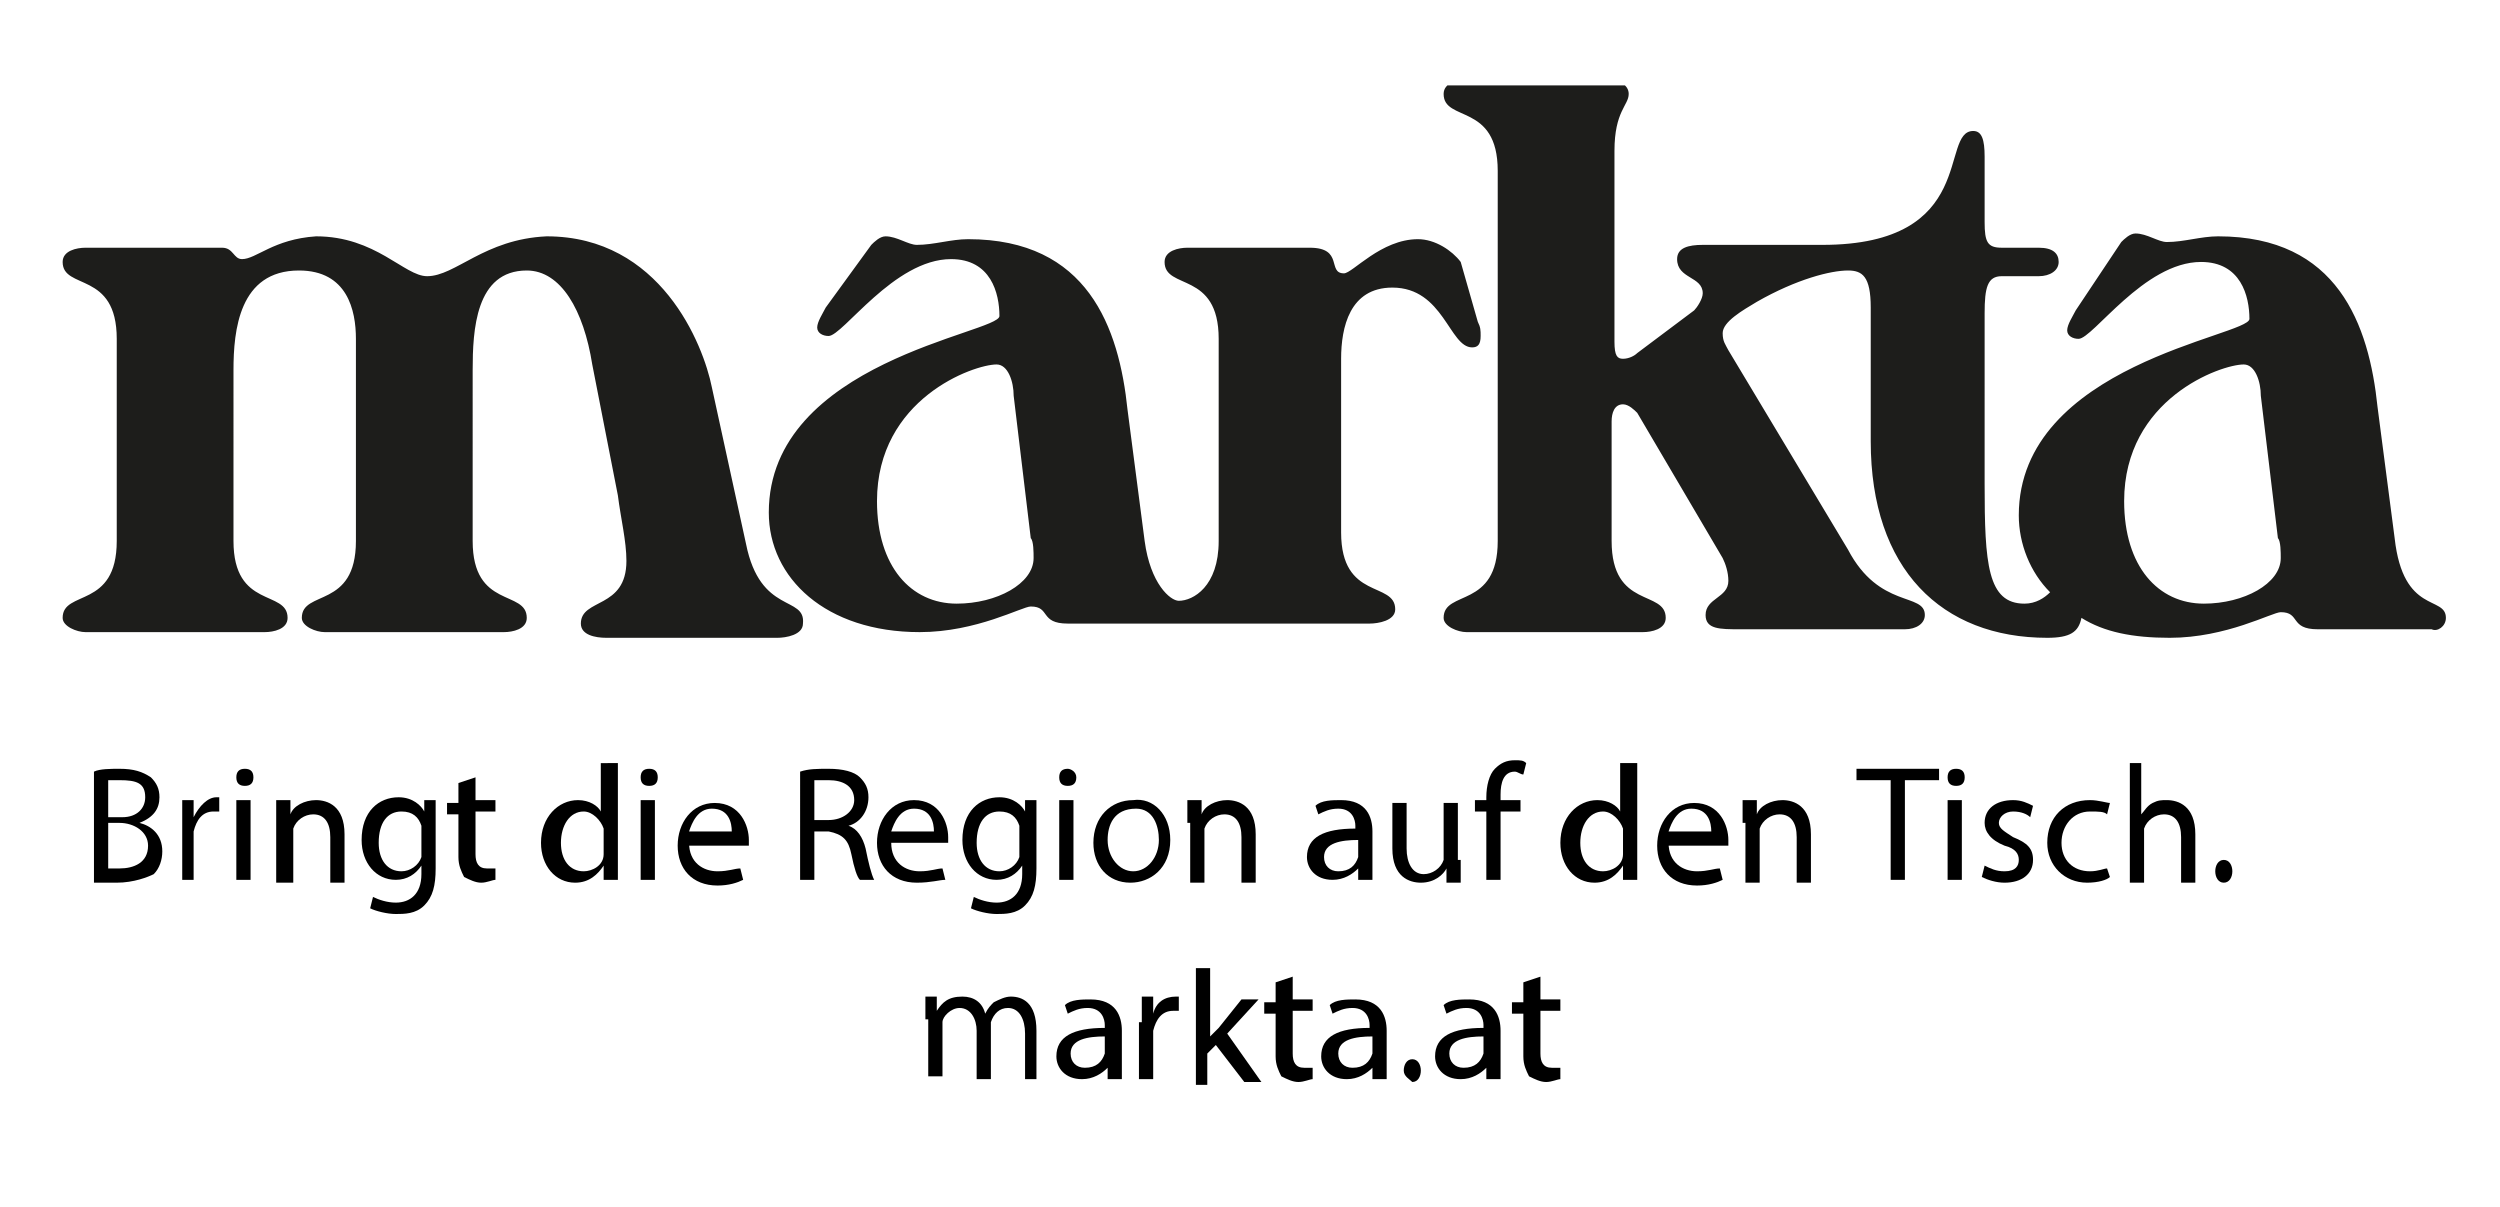 <svg xmlns="http://www.w3.org/2000/svg" xmlns:xlink="http://www.w3.org/1999/xlink" id="Layer_1" x="0px" y="0px" viewBox="0 0 87.8 42.4" style="enable-background:new 0 0 87.8 42.4;" xml:space="preserve">
<style type="text/css">
	.st0{clip-path:url(#SVGID_2_);fill:#1D1D1B;}
</style>
<g>
	<defs>
		<rect id="SVGID_1_" x="2.2" y="3" width="83.7" height="20.9"></rect>
	</defs>
	<clipPath id="SVGID_2_">
		<use xlink:href="#SVGID_1_" style="overflow:visible;"></use>
	</clipPath>
	<path class="st0" d="M26.2,19.1L25,13.6c-0.3-1.5-1.8-5.3-5.8-5.3C17,8.4,16,9.7,15,9.7c-0.8,0-1.8-1.4-3.9-1.4   C9.6,8.4,9,9.1,8.5,9.1c-0.3,0-0.3-0.4-0.7-0.4H3c-0.3,0-0.8,0.1-0.8,0.5c0,1,1.9,0.3,1.9,2.7V19c0,2.4-1.9,1.7-1.9,2.7   c0,0.3,0.5,0.5,0.8,0.5h6.3c0.3,0,0.8-0.1,0.8-0.5c0-1-1.9-0.3-1.9-2.7V13c0-1.4,0.2-3.5,2.3-3.5c1.7,0,2,1.4,2,2.4V19   c0,2.4-1.9,1.7-1.9,2.7c0,0.3,0.5,0.5,0.8,0.5h6.3c0.3,0,0.8-0.1,0.8-0.5c0-1-1.9-0.3-1.9-2.7V13c0-1.4,0.1-3.5,1.9-3.5   c1.2,0,2,1.4,2.3,3.3l0.9,4.6c0.1,0.8,0.3,1.6,0.3,2.3c0,1.7-1.6,1.3-1.6,2.2c0,0.4,0.5,0.5,0.9,0.5h6c0.3,0,0.9-0.1,0.9-0.5   C28.3,20.9,26.7,21.6,26.2,19.1 M36.3,19.6c0,0.9-1.3,1.6-2.7,1.6c-1.6,0-2.8-1.3-2.8-3.6c0-3.6,3.4-4.8,4.2-4.8   c0.4,0,0.6,0.6,0.6,1.1l0.6,5C36.3,19,36.3,19.4,36.3,19.6 M49.8,8.4c-1.3,0-2.3,1.2-2.6,1.2c-0.6,0,0-0.9-1.2-0.9h-4.3   c-0.3,0-0.8,0.1-0.8,0.5c0,1,1.9,0.3,1.9,2.7v7.1c0,1.6-0.9,2.1-1.4,2.1c-0.3,0-1-0.6-1.2-2.1l-0.6-4.6c-0.3-2.9-1.4-6-5.6-6   c-0.6,0-1.2,0.2-1.8,0.2c-0.3,0-0.7-0.3-1.1-0.3c-0.2,0-0.4,0.2-0.5,0.3L29,10.8c-0.1,0.2-0.3,0.5-0.3,0.7c0,0.2,0.2,0.3,0.4,0.3   c0.5,0,2.3-2.7,4.3-2.7c1.4,0,1.7,1.2,1.7,2c0,0.6-8.1,1.6-8.1,6.9c0,2.3,2,4.2,5.3,4.2c2,0,3.6-0.9,3.9-0.9c0.7,0,0.3,0.6,1.3,0.6   h10.6c0.3,0,0.9-0.1,0.9-0.5c0-1-1.9-0.3-1.9-2.7v-6.1c0-1.1,0.3-2.5,1.8-2.5c1.8,0,2,2.1,2.8,2.1c0.2,0,0.3-0.1,0.3-0.4   c0-0.2,0-0.3-0.1-0.5l-0.6-2.1C51,8.8,50.4,8.4,49.8,8.4 M80.1,19.6c0,0.9-1.3,1.6-2.7,1.6c-1.6,0-2.8-1.3-2.8-3.6   c0-3.6,3.4-4.8,4.2-4.8c0.4,0,0.6,0.6,0.6,1.1l0.6,5C80.1,19,80.1,19.4,80.1,19.6 M85.9,21.7c0-0.8-1.5-0.1-1.8-2.8l-0.6-4.6   c-0.3-2.9-1.4-6-5.6-6c-0.6,0-1.2,0.2-1.8,0.2c-0.3,0-0.7-0.3-1.1-0.3c-0.2,0-0.4,0.2-0.5,0.3l-1.6,2.4c-0.1,0.2-0.3,0.5-0.3,0.7   c0,0.2,0.2,0.3,0.4,0.3c0.5,0,2.3-2.7,4.3-2.7c1.4,0,1.7,1.2,1.7,2c0,0.6-8.1,1.6-8.1,6.9c0,1,0.4,2,1.1,2.7   c-0.2,0.2-0.5,0.4-0.9,0.4c-1.3,0-1.4-1.4-1.4-4.2V11c0-0.9,0.1-1.3,0.6-1.3h1.3c0.4,0,0.7-0.2,0.7-0.5s-0.2-0.5-0.7-0.5h-1.3   c-0.5,0-0.6-0.2-0.6-0.9V5.5c0-0.6-0.1-0.9-0.4-0.9c-1.2,0,0.2,4-5.3,4h-4.2c-0.5,0-0.9,0.1-0.9,0.5c0,0.7,0.9,0.6,0.9,1.2   c0,0.2-0.2,0.5-0.3,0.6l-2,1.5c-0.1,0.1-0.3,0.2-0.5,0.2c-0.2,0-0.3-0.1-0.3-0.6V5.3c0-1.4,0.5-1.6,0.5-2c0-0.3-0.3-0.5-0.8-0.5   h-4.9c-0.3,0-0.8,0.1-0.8,0.5c0,1,1.9,0.3,1.9,2.7v13c0,2.4-1.9,1.7-1.9,2.7c0,0.3,0.5,0.5,0.8,0.5h6.2c0.3,0,0.8-0.1,0.8-0.5   c0-1-1.9-0.3-1.9-2.7v-4.2c0-0.3,0.1-0.6,0.4-0.6c0.2,0,0.4,0.2,0.5,0.3l3,5.1c0.1,0.2,0.2,0.5,0.2,0.8c0,0.6-0.8,0.6-0.8,1.2   c0,0.5,0.5,0.5,1.2,0.5h5.8c0.4,0,0.7-0.2,0.7-0.5c0-0.8-1.6-0.2-2.7-2.3l-4.2-7c-0.1-0.2-0.2-0.3-0.2-0.6c0-0.4,0.7-0.8,1.2-1.1   c1.4-0.8,2.6-1.1,3.2-1.1c0.5,0,0.8,0.2,0.8,1.3v4.7c0,4.5,2.5,6.9,6.2,6.9c0.8,0,1.1-0.2,1.2-0.7c0.8,0.5,1.8,0.7,3.1,0.7   c2,0,3.6-0.9,3.9-0.9c0.7,0,0.3,0.6,1.3,0.6h4C85.6,22.2,85.9,22,85.9,21.7"></path>
</g>
<g>
	<path d="M3.3,27.1C3.5,27,3.9,27,4.2,27c0.5,0,0.8,0.1,1.1,0.3c0.2,0.2,0.3,0.4,0.3,0.7c0,0.4-0.2,0.7-0.7,0.9v0   c0.4,0.1,0.8,0.4,0.8,1c0,0.3-0.1,0.6-0.3,0.8C5.2,30.8,4.7,31,4.1,31c-0.3,0-0.6,0-0.8,0V27.1z M3.8,28.7h0.5   c0.5,0,0.8-0.3,0.8-0.7c0-0.5-0.3-0.6-0.9-0.6c-0.2,0-0.4,0-0.4,0V28.7z M3.8,30.5c0.1,0,0.2,0,0.4,0c0.5,0,1-0.2,1-0.8   c0-0.5-0.5-0.8-1-0.8H3.8V30.5z"></path>
	<path d="M6.4,29c0-0.3,0-0.6,0-0.9h0.4l0,0.6h0C7,28.3,7.3,28,7.6,28c0.1,0,0.1,0,0.1,0v0.5c-0.1,0-0.1,0-0.2,0   c-0.4,0-0.6,0.3-0.7,0.7c0,0.1,0,0.2,0,0.2v1.5H6.4V29z"></path>
	<path d="M8.9,27.3c0,0.2-0.1,0.3-0.3,0.3c-0.2,0-0.3-0.1-0.3-0.3c0-0.2,0.1-0.3,0.3-0.3C8.8,27,8.9,27.1,8.9,27.3z M8.3,30.9v-2.8   h0.5v2.8H8.3z"></path>
	<path d="M9.7,28.9c0-0.3,0-0.5,0-0.8h0.5l0,0.5h0c0.1-0.3,0.5-0.5,0.9-0.5c0.4,0,1,0.2,1,1.2v1.7h-0.5v-1.6c0-0.5-0.2-0.8-0.6-0.8   c-0.3,0-0.6,0.2-0.7,0.5c0,0.1,0,0.2,0,0.2v1.7H9.7V28.9z"></path>
	<path d="M15.3,28.1c0,0.2,0,0.4,0,0.8v1.6c0,0.6-0.1,1-0.4,1.3c-0.3,0.3-0.7,0.3-1,0.3c-0.3,0-0.7-0.1-0.9-0.2l0.1-0.4   c0.2,0.1,0.5,0.2,0.8,0.2c0.5,0,0.9-0.3,0.9-1v-0.3h0c-0.2,0.3-0.5,0.5-0.9,0.5c-0.7,0-1.2-0.6-1.2-1.4c0-1,0.6-1.5,1.3-1.5   c0.5,0,0.8,0.3,0.9,0.5h0l0-0.4H15.3z M14.8,29.2c0-0.1,0-0.2,0-0.2c-0.1-0.3-0.3-0.5-0.7-0.5c-0.5,0-0.8,0.4-0.8,1.1   c0,0.6,0.3,1,0.8,1c0.3,0,0.6-0.2,0.7-0.5c0-0.1,0-0.2,0-0.3V29.2z"></path>
	<path d="M16.7,27.3v0.8h0.7v0.4h-0.7V30c0,0.3,0.1,0.5,0.4,0.5c0.1,0,0.2,0,0.3,0l0,0.4c-0.1,0-0.3,0.1-0.5,0.1   c-0.2,0-0.4-0.1-0.6-0.2c-0.1-0.2-0.2-0.4-0.2-0.7v-1.5h-0.4v-0.4h0.4v-0.7L16.7,27.3z"></path>
	<path d="M21.7,26.8v3.4c0,0.2,0,0.5,0,0.7h-0.5l0-0.5h0c-0.2,0.3-0.5,0.6-1,0.6c-0.7,0-1.2-0.6-1.2-1.4c0-0.9,0.6-1.5,1.3-1.5   c0.4,0,0.7,0.2,0.8,0.4h0v-1.7H21.7z M21.2,29.3c0-0.1,0-0.2,0-0.2c-0.1-0.3-0.4-0.6-0.7-0.6c-0.5,0-0.8,0.5-0.8,1.1   c0,0.6,0.3,1,0.8,1c0.3,0,0.7-0.2,0.7-0.6c0-0.1,0-0.1,0-0.2V29.3z"></path>
	<path d="M23.1,27.3c0,0.2-0.1,0.3-0.3,0.3c-0.2,0-0.3-0.1-0.3-0.3c0-0.2,0.1-0.3,0.3-0.3C23,27,23.1,27.1,23.1,27.3z M22.5,30.9   v-2.8h0.5v2.8H22.5z"></path>
	<path d="M24.2,29.6c0,0.7,0.5,1,1,1c0.4,0,0.6-0.1,0.8-0.1l0.1,0.4c-0.2,0.1-0.5,0.2-0.9,0.2c-0.9,0-1.4-0.6-1.4-1.4   c0-0.8,0.5-1.5,1.3-1.5c0.9,0,1.2,0.8,1.2,1.3c0,0.1,0,0.2,0,0.2H24.2z M25.7,29.2c0-0.3-0.1-0.8-0.7-0.8c-0.5,0-0.7,0.5-0.8,0.8   H25.7z"></path>
	<path d="M28.1,27.1c0.3-0.1,0.6-0.1,1-0.1c0.5,0,0.9,0.1,1.1,0.3c0.2,0.2,0.3,0.4,0.3,0.7c0,0.5-0.3,0.9-0.7,1v0   c0.3,0.1,0.5,0.4,0.6,0.8c0.1,0.5,0.2,0.9,0.3,1.1h-0.5c-0.1-0.1-0.2-0.4-0.3-0.9c-0.1-0.5-0.3-0.7-0.8-0.8h-0.5v1.7h-0.5V27.1z    M28.6,28.8h0.5c0.5,0,0.9-0.3,0.9-0.7c0-0.5-0.4-0.7-0.9-0.7c-0.2,0-0.4,0-0.5,0V28.8z"></path>
	<path d="M31.3,29.6c0,0.7,0.5,1,1,1c0.4,0,0.6-0.1,0.8-0.1l0.1,0.4C33,30.9,32.7,31,32.2,31c-0.9,0-1.4-0.6-1.4-1.4   c0-0.8,0.5-1.5,1.3-1.5c0.9,0,1.2,0.8,1.2,1.3c0,0.1,0,0.2,0,0.2H31.3z M32.8,29.2c0-0.3-0.1-0.8-0.7-0.8c-0.5,0-0.7,0.5-0.8,0.8   H32.8z"></path>
	<path d="M36.4,28.1c0,0.2,0,0.4,0,0.8v1.6c0,0.6-0.1,1-0.4,1.3c-0.3,0.3-0.7,0.3-1,0.3c-0.3,0-0.7-0.1-0.9-0.2l0.1-0.4   c0.2,0.1,0.5,0.2,0.8,0.2c0.5,0,0.9-0.3,0.9-1v-0.3h0c-0.2,0.3-0.5,0.5-0.9,0.5c-0.7,0-1.2-0.6-1.2-1.4c0-1,0.6-1.5,1.3-1.5   c0.5,0,0.8,0.3,0.9,0.5h0l0-0.4H36.4z M35.8,29.2c0-0.1,0-0.2,0-0.2c-0.1-0.3-0.3-0.5-0.7-0.5c-0.5,0-0.8,0.4-0.8,1.1   c0,0.6,0.3,1,0.8,1c0.3,0,0.6-0.2,0.7-0.5c0-0.1,0-0.2,0-0.3V29.2z"></path>
	<path d="M37.8,27.3c0,0.2-0.1,0.3-0.3,0.3c-0.2,0-0.3-0.1-0.3-0.3c0-0.2,0.1-0.3,0.3-0.3C37.6,27,37.8,27.1,37.8,27.3z M37.2,30.9   v-2.8h0.5v2.8H37.2z"></path>
	<path d="M41.1,29.5c0,1-0.7,1.5-1.4,1.5c-0.8,0-1.3-0.6-1.3-1.4c0-0.9,0.6-1.5,1.4-1.5C40.5,28,41.1,28.6,41.1,29.5z M38.9,29.5   c0,0.6,0.4,1.1,0.9,1.1c0.5,0,0.9-0.5,0.9-1.1c0-0.5-0.2-1.1-0.8-1.1C39.1,28.4,38.9,29,38.9,29.5z"></path>
	<path d="M41.7,28.9c0-0.3,0-0.5,0-0.8h0.5l0,0.5h0c0.1-0.3,0.5-0.5,0.9-0.5c0.4,0,1,0.2,1,1.2v1.7h-0.5v-1.6c0-0.5-0.2-0.8-0.6-0.8   c-0.3,0-0.6,0.2-0.7,0.5c0,0.1,0,0.2,0,0.2v1.7h-0.5V28.9z"></path>
	<path d="M47.7,30.9l0-0.4h0c-0.2,0.2-0.5,0.4-0.9,0.4c-0.6,0-0.9-0.4-0.9-0.8c0-0.7,0.6-1,1.7-1v-0.1c0-0.2-0.1-0.6-0.6-0.6   c-0.3,0-0.5,0.1-0.7,0.2l-0.1-0.3c0.2-0.2,0.6-0.2,0.9-0.2c0.9,0,1.1,0.6,1.1,1.1v1c0,0.2,0,0.5,0,0.7H47.7z M47.7,29.5   c-0.6,0-1.2,0.1-1.2,0.6c0,0.3,0.2,0.5,0.5,0.5c0.4,0,0.6-0.2,0.7-0.5c0-0.1,0-0.1,0-0.2V29.5z"></path>
	<path d="M51.3,30.2c0,0.3,0,0.5,0,0.8h-0.5l0-0.5h0c-0.1,0.2-0.4,0.5-0.9,0.5c-0.4,0-1-0.2-1-1.2v-1.6h0.5v1.6   c0,0.5,0.2,0.9,0.6,0.9c0.3,0,0.6-0.2,0.7-0.5c0-0.1,0-0.2,0-0.3v-1.7h0.5V30.2z"></path>
	<path d="M52.2,30.9v-2.4h-0.4v-0.4h0.4V28c0-0.4,0.1-0.8,0.3-1c0.2-0.2,0.4-0.3,0.7-0.3c0.2,0,0.3,0,0.4,0.1l-0.1,0.4   c-0.1,0-0.2-0.1-0.3-0.1c-0.4,0-0.5,0.4-0.5,0.8v0.2h0.7v0.4h-0.7v2.4H52.2z"></path>
	<path d="M57.5,26.8v3.4c0,0.2,0,0.5,0,0.7H57l0-0.5h0c-0.2,0.3-0.5,0.6-1,0.6c-0.7,0-1.2-0.6-1.2-1.4c0-0.9,0.6-1.5,1.3-1.5   c0.4,0,0.7,0.2,0.8,0.4h0v-1.7H57.5z M57,29.3c0-0.1,0-0.2,0-0.2c-0.1-0.3-0.4-0.6-0.7-0.6c-0.5,0-0.8,0.5-0.8,1.1   c0,0.6,0.3,1,0.8,1c0.3,0,0.7-0.2,0.7-0.6c0-0.1,0-0.1,0-0.2V29.3z"></path>
	<path d="M58.6,29.6c0,0.7,0.5,1,1,1c0.4,0,0.6-0.1,0.8-0.1l0.1,0.4c-0.2,0.1-0.5,0.2-0.9,0.2c-0.9,0-1.4-0.6-1.4-1.4   c0-0.8,0.5-1.5,1.3-1.5c0.9,0,1.2,0.8,1.2,1.3c0,0.1,0,0.2,0,0.2H58.6z M60.1,29.2c0-0.3-0.1-0.8-0.7-0.8c-0.5,0-0.7,0.5-0.8,0.8   H60.1z"></path>
	<path d="M61.2,28.9c0-0.3,0-0.5,0-0.8h0.5l0,0.5h0c0.1-0.3,0.5-0.5,0.9-0.5c0.4,0,1,0.2,1,1.2v1.7h-0.5v-1.6c0-0.5-0.2-0.8-0.6-0.8   c-0.3,0-0.6,0.2-0.7,0.5c0,0.1,0,0.2,0,0.2v1.7h-0.5V28.9z"></path>
	<path d="M66.4,27.4h-1.2V27h2.9v0.4h-1.2v3.5h-0.5V27.4z"></path>
	<path d="M69,27.3c0,0.2-0.1,0.3-0.3,0.3c-0.2,0-0.3-0.1-0.3-0.3c0-0.2,0.1-0.3,0.3-0.3C68.9,27,69,27.1,69,27.3z M68.4,30.9v-2.8   h0.5v2.8H68.4z"></path>
	<path d="M69.7,30.4c0.2,0.1,0.4,0.2,0.7,0.2c0.4,0,0.5-0.2,0.5-0.4c0-0.2-0.1-0.4-0.5-0.5c-0.5-0.2-0.7-0.5-0.7-0.8   c0-0.5,0.4-0.8,1-0.8c0.3,0,0.5,0.1,0.7,0.2l-0.1,0.4c-0.1-0.1-0.3-0.2-0.6-0.2c-0.3,0-0.5,0.2-0.5,0.4c0,0.2,0.2,0.3,0.5,0.5   c0.5,0.2,0.7,0.4,0.7,0.8c0,0.5-0.4,0.8-1,0.8c-0.3,0-0.6-0.1-0.8-0.2L69.7,30.4z"></path>
	<path d="M74.1,30.8c-0.1,0.1-0.4,0.2-0.8,0.2c-0.8,0-1.4-0.6-1.4-1.4c0-0.9,0.6-1.5,1.5-1.5c0.3,0,0.6,0.1,0.7,0.1L74,28.6   c-0.1-0.1-0.3-0.1-0.6-0.1c-0.6,0-1,0.5-1,1.1c0,0.6,0.4,1,1,1c0.3,0,0.5-0.1,0.6-0.1L74.1,30.8z"></path>
	<path d="M74.7,26.8h0.5v1.8h0c0.1-0.1,0.2-0.3,0.4-0.4c0.2-0.1,0.3-0.1,0.5-0.1c0.4,0,1,0.2,1,1.2v1.7h-0.5v-1.6   c0-0.5-0.2-0.8-0.6-0.8c-0.3,0-0.6,0.2-0.7,0.5c0,0.1,0,0.1,0,0.2v1.7h-0.5V26.8z"></path>
	<path d="M77.8,30.6c0-0.2,0.1-0.4,0.3-0.4s0.3,0.2,0.3,0.4c0,0.2-0.1,0.4-0.3,0.4C77.9,31,77.8,30.8,77.8,30.6z"></path>
</g>
<g>
	<path d="M32.5,35.8c0-0.3,0-0.5,0-0.8h0.4l0,0.5h0c0.2-0.3,0.4-0.5,0.9-0.5c0.4,0,0.7,0.2,0.8,0.6h0c0.1-0.2,0.2-0.3,0.3-0.4   c0.2-0.1,0.4-0.2,0.6-0.2c0.4,0,0.9,0.2,0.9,1.2v1.7H36v-1.6c0-0.5-0.2-0.9-0.6-0.9c-0.3,0-0.5,0.2-0.6,0.5c0,0.1,0,0.2,0,0.3v1.7   h-0.5v-1.7c0-0.4-0.2-0.8-0.6-0.8c-0.3,0-0.6,0.3-0.6,0.5c0,0.1,0,0.2,0,0.2v1.7h-0.5V35.8z"></path>
	<path d="M38.9,37.9l0-0.4h0c-0.2,0.2-0.5,0.4-0.9,0.4c-0.6,0-0.9-0.4-0.9-0.8c0-0.7,0.6-1,1.7-1V36c0-0.2-0.1-0.6-0.6-0.6   c-0.3,0-0.5,0.1-0.7,0.2l-0.1-0.3c0.2-0.2,0.6-0.2,0.9-0.2c0.9,0,1.1,0.6,1.1,1.1v1c0,0.2,0,0.5,0,0.7H38.9z M38.8,36.4   c-0.6,0-1.2,0.1-1.2,0.6c0,0.3,0.2,0.5,0.5,0.5c0.4,0,0.6-0.2,0.7-0.5c0-0.1,0-0.1,0-0.2V36.4z"></path>
	<path d="M40.1,35.9c0-0.3,0-0.6,0-0.9h0.4l0,0.6h0c0.1-0.4,0.4-0.6,0.8-0.6c0.1,0,0.1,0,0.1,0v0.5c-0.1,0-0.1,0-0.2,0   c-0.4,0-0.6,0.3-0.7,0.7c0,0.1,0,0.2,0,0.2v1.5h-0.5V35.9z"></path>
	<path d="M42.5,36.4L42.5,36.4c0.1-0.1,0.2-0.2,0.3-0.3l0.8-1h0.6l-1.1,1.2l1.2,1.7h-0.6l-1-1.3l-0.3,0.3v1.1H42v-4.1h0.5V36.4z"></path>
	<path d="M45.4,34.3v0.8h0.7v0.4h-0.7V37c0,0.3,0.1,0.5,0.4,0.5c0.1,0,0.2,0,0.3,0l0,0.4c-0.1,0-0.3,0.1-0.5,0.1   c-0.2,0-0.4-0.1-0.6-0.2c-0.1-0.2-0.2-0.4-0.2-0.7v-1.5h-0.4v-0.4h0.4v-0.7L45.4,34.3z"></path>
	<path d="M48.2,37.9l0-0.4h0c-0.2,0.2-0.5,0.4-0.9,0.4c-0.6,0-0.9-0.4-0.9-0.8c0-0.7,0.6-1,1.7-1V36c0-0.2-0.1-0.6-0.6-0.6   c-0.3,0-0.5,0.1-0.7,0.2l-0.1-0.3c0.2-0.2,0.6-0.2,0.9-0.2c0.9,0,1.1,0.6,1.1,1.1v1c0,0.2,0,0.5,0,0.7H48.2z M48.2,36.4   c-0.6,0-1.2,0.1-1.2,0.6c0,0.3,0.2,0.5,0.5,0.5c0.4,0,0.6-0.2,0.7-0.5c0-0.1,0-0.1,0-0.2V36.4z"></path>
	<path d="M49.3,37.6c0-0.2,0.1-0.4,0.3-0.4s0.3,0.2,0.3,0.4c0,0.2-0.1,0.4-0.3,0.4C49.5,37.9,49.3,37.8,49.3,37.6z"></path>
	<path d="M52.2,37.9l0-0.4h0c-0.2,0.2-0.5,0.4-0.9,0.4c-0.6,0-0.9-0.4-0.9-0.8c0-0.7,0.6-1,1.7-1V36c0-0.2-0.1-0.6-0.6-0.6   c-0.3,0-0.5,0.1-0.7,0.2l-0.1-0.3c0.2-0.2,0.6-0.2,0.9-0.2c0.9,0,1.1,0.6,1.1,1.1v1c0,0.2,0,0.5,0,0.7H52.2z M52.1,36.4   c-0.6,0-1.2,0.1-1.2,0.6c0,0.3,0.2,0.5,0.5,0.5c0.4,0,0.6-0.2,0.7-0.5c0-0.1,0-0.1,0-0.2V36.4z"></path>
	<path d="M54.1,34.3v0.8h0.7v0.4h-0.7V37c0,0.3,0.1,0.5,0.4,0.5c0.1,0,0.2,0,0.3,0l0,0.4c-0.1,0-0.3,0.1-0.5,0.1   c-0.2,0-0.4-0.1-0.6-0.2c-0.1-0.2-0.2-0.4-0.2-0.7v-1.5h-0.4v-0.4h0.4v-0.7L54.1,34.3z"></path>
</g>
</svg>
